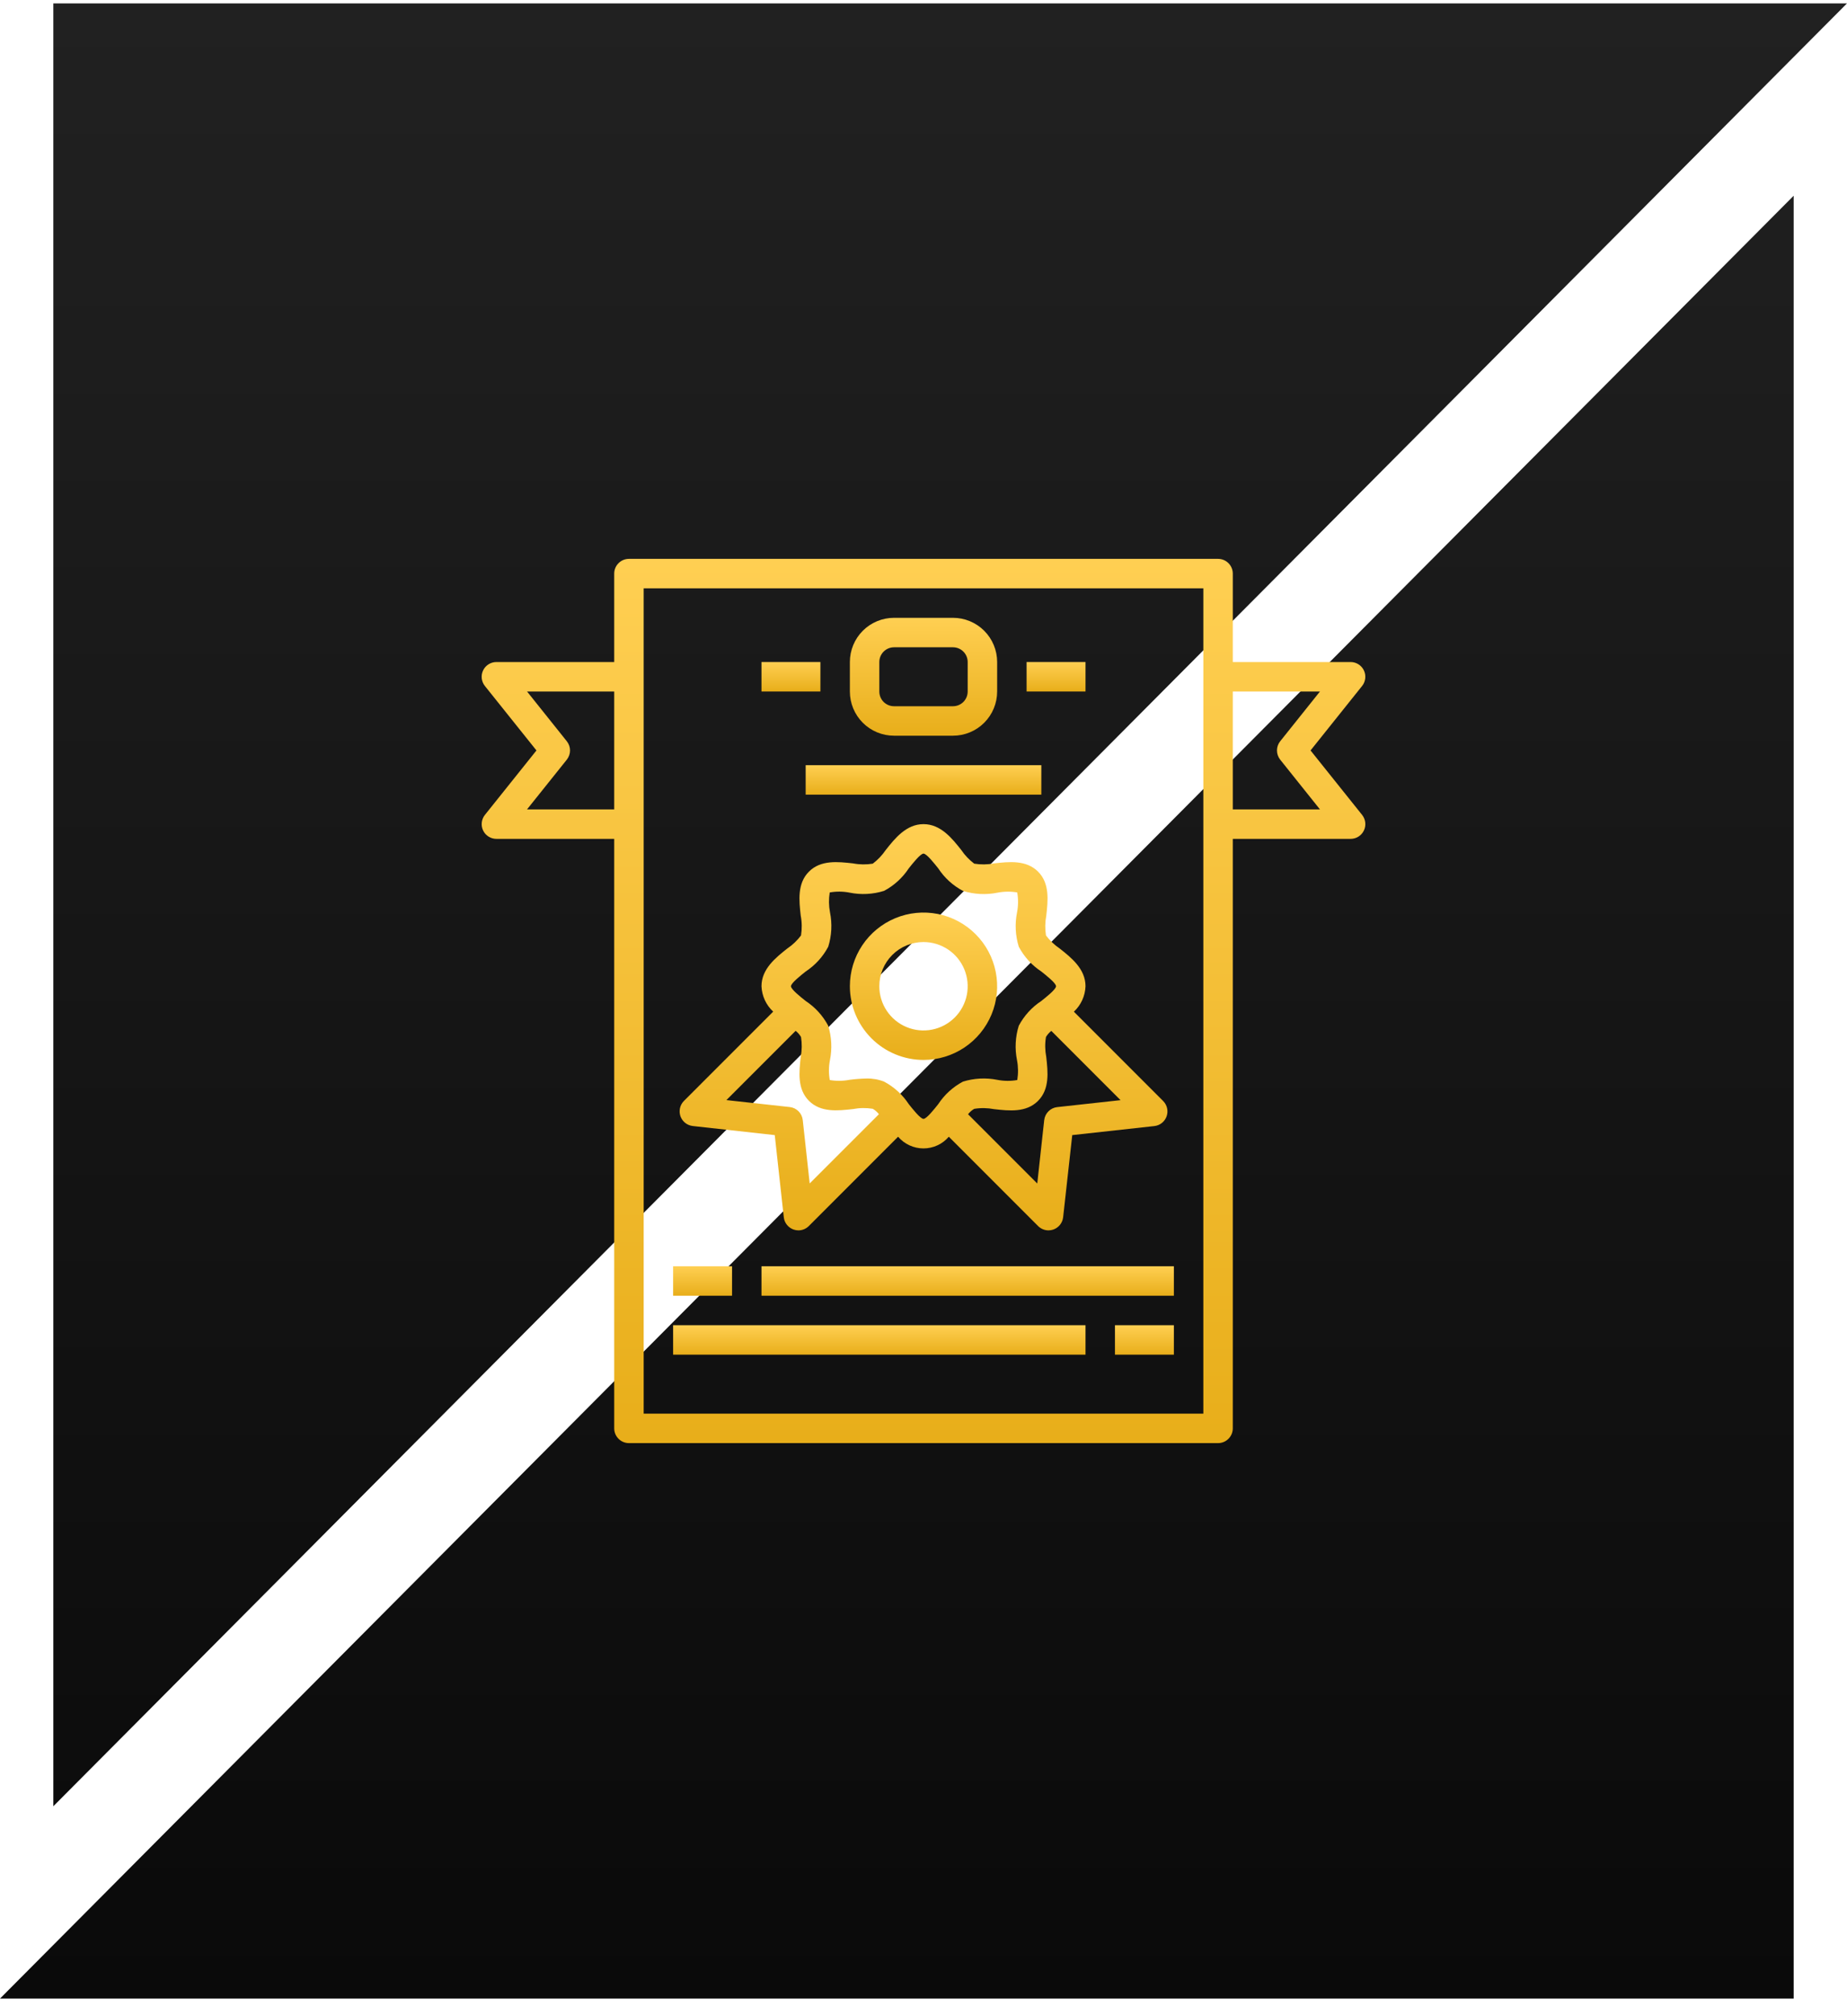 <?xml version="1.0" encoding="UTF-8"?> <svg xmlns="http://www.w3.org/2000/svg" width="88" height="96" viewBox="0 0 88 96" fill="none"><g id="Frame 52"><path id="Union" fill-rule="evenodd" clip-rule="evenodd" d="M2.541 86.003V0.161H88L2.541 86.003ZM85.459 9.32V95.161H0L85.459 9.32Z" fill="url(#paint0_linear_139_271)"></path><g id="Group"><path id="Vector" d="M49.614 36.434H38.386V37.837H49.614V36.434Z" fill="url(#paint1_linear_139_271)"></path><path id="Vector_2" d="M34.878 60.292H32.071V61.695H34.878V60.292Z" fill="url(#paint2_linear_139_271)"></path><path id="Vector_3" d="M55.929 63.099H53.122V64.502H55.929V63.099Z" fill="url(#paint3_linear_139_271)"></path><path id="Vector_4" d="M51.719 63.099H32.071V64.502H51.719V63.099Z" fill="url(#paint4_linear_139_271)"></path><path id="Vector_5" d="M44 50.468C44.694 50.468 45.372 50.262 45.949 49.877C46.526 49.491 46.976 48.943 47.242 48.302C47.507 47.661 47.577 46.956 47.441 46.275C47.306 45.594 46.972 44.969 46.481 44.479C45.99 43.988 45.365 43.654 44.685 43.518C44.004 43.383 43.298 43.452 42.657 43.718C42.016 43.984 41.468 44.433 41.083 45.01C40.697 45.587 40.492 46.266 40.492 46.959C40.493 47.89 40.863 48.781 41.52 49.439C42.178 50.097 43.07 50.467 44 50.468ZM44 44.854C44.416 44.854 44.823 44.978 45.17 45.209C45.516 45.44 45.786 45.769 45.945 46.154C46.104 46.539 46.146 46.962 46.065 47.37C45.983 47.779 45.783 48.154 45.489 48.448C45.194 48.742 44.819 48.943 44.411 49.024C44.002 49.105 43.579 49.064 43.194 48.904C42.81 48.745 42.481 48.475 42.25 48.129C42.018 47.783 41.895 47.376 41.895 46.959C41.895 46.401 42.117 45.866 42.511 45.471C42.906 45.076 43.442 44.854 44 44.854Z" fill="url(#paint5_linear_139_271)"></path><path id="Vector_6" d="M33.005 53.614L36.913 54.047L37.343 57.957C37.357 58.089 37.408 58.213 37.491 58.317C37.573 58.42 37.683 58.499 37.807 58.543C37.882 58.569 37.961 58.583 38.04 58.583C38.226 58.583 38.405 58.509 38.536 58.377L42.789 54.124C42.939 54.299 43.124 54.439 43.333 54.535C43.541 54.631 43.768 54.681 43.998 54.681C44.228 54.681 44.455 54.631 44.663 54.535C44.872 54.439 45.057 54.299 45.206 54.124L49.459 58.377C49.591 58.509 49.769 58.583 49.955 58.583C50.035 58.583 50.114 58.569 50.188 58.543C50.313 58.499 50.423 58.42 50.505 58.317C50.587 58.213 50.638 58.089 50.653 57.957L51.087 54.047L54.997 53.617C55.129 53.603 55.253 53.552 55.357 53.47C55.461 53.388 55.539 53.278 55.583 53.153C55.627 53.029 55.635 52.894 55.606 52.765C55.577 52.636 55.511 52.518 55.418 52.424L51.165 48.171C51.503 47.857 51.702 47.421 51.719 46.959C51.719 46.134 51.035 45.593 50.484 45.159C50.236 44.99 50.017 44.782 49.836 44.542C49.786 44.229 49.79 43.909 49.85 43.597C49.93 42.879 50.021 42.064 49.458 41.502C48.894 40.939 48.08 41.029 47.363 41.109C47.051 41.169 46.731 41.174 46.417 41.123C46.178 40.942 45.969 40.723 45.801 40.474C45.366 39.925 44.825 39.241 44 39.241C43.175 39.241 42.634 39.925 42.199 40.475C42.03 40.723 41.822 40.942 41.583 41.123C41.269 41.174 40.949 41.169 40.637 41.109C39.92 41.03 39.105 40.938 38.542 41.502C37.979 42.065 38.07 42.879 38.15 43.597C38.21 43.909 38.214 44.229 38.164 44.542C37.983 44.782 37.764 44.99 37.515 45.159C36.965 45.593 36.281 46.134 36.281 46.959C36.3 47.42 36.5 47.855 36.838 48.168L32.585 52.421C32.492 52.514 32.427 52.633 32.398 52.761C32.369 52.891 32.377 53.025 32.42 53.15C32.465 53.274 32.543 53.384 32.647 53.466C32.75 53.548 32.875 53.599 33.006 53.614L33.005 53.614ZM50.372 52.714C50.214 52.731 50.065 52.802 49.953 52.915C49.84 53.028 49.769 53.176 49.751 53.334L49.42 56.352L46.122 53.054C46.203 52.951 46.302 52.864 46.415 52.797C46.728 52.746 47.049 52.751 47.361 52.811C48.078 52.892 48.893 52.983 49.456 52.419C50.019 51.855 49.928 51.041 49.848 50.323C49.788 50.012 49.783 49.692 49.834 49.378C49.9 49.265 49.987 49.166 50.09 49.085L53.388 52.383L50.372 52.714ZM38.386 46.258C38.838 45.961 39.208 45.556 39.461 45.078C39.626 44.548 39.655 43.984 39.545 43.44C39.485 43.128 39.481 42.808 39.532 42.494C39.846 42.438 40.168 42.441 40.482 42.503C41.026 42.613 41.59 42.584 42.121 42.418C42.597 42.165 43.002 41.796 43.298 41.346C43.479 41.118 43.853 40.644 44 40.644C44.147 40.644 44.52 41.118 44.702 41.346C44.998 41.798 45.404 42.167 45.881 42.42C46.412 42.586 46.976 42.615 47.52 42.505C47.832 42.444 48.152 42.44 48.465 42.492C48.521 42.807 48.518 43.129 48.457 43.442C48.347 43.986 48.376 44.55 48.541 45.08C48.794 45.557 49.163 45.962 49.614 46.258C49.841 46.438 50.315 46.812 50.315 46.959C50.315 47.107 49.842 47.479 49.614 47.661C49.162 47.957 48.792 48.363 48.539 48.841C48.374 49.371 48.345 49.935 48.455 50.479C48.515 50.791 48.519 51.111 48.468 51.424C48.154 51.48 47.832 51.478 47.518 51.416C46.973 51.307 46.41 51.336 45.879 51.501C45.403 51.754 44.998 52.122 44.702 52.573C44.521 52.801 44.147 53.275 44 53.275C43.853 53.275 43.48 52.801 43.298 52.573C43.002 52.121 42.596 51.752 42.119 51.499C41.853 51.396 41.57 51.346 41.285 51.353C41.016 51.359 40.747 51.379 40.48 51.414C40.168 51.474 39.848 51.478 39.535 51.426C39.479 51.112 39.481 50.79 39.543 50.477C39.652 49.932 39.623 49.369 39.459 48.839C39.206 48.362 38.837 47.957 38.386 47.661C38.159 47.481 37.685 47.107 37.685 46.959C37.685 46.812 38.158 46.44 38.386 46.258ZM37.908 49.082C38.011 49.163 38.098 49.263 38.164 49.375C38.215 49.689 38.21 50.009 38.151 50.321C38.071 51.038 37.979 51.853 38.543 52.416C39.106 52.979 39.919 52.888 40.637 52.808C40.949 52.748 41.27 52.744 41.583 52.794C41.696 52.861 41.795 52.948 41.877 53.051L38.578 56.349L38.247 53.332C38.23 53.173 38.159 53.025 38.046 52.912C37.933 52.799 37.785 52.728 37.626 52.711L34.609 52.38L37.908 49.082Z" fill="url(#paint6_linear_139_271)"></path><path id="Vector_7" d="M62.441 35.732L64.897 32.662C64.98 32.559 65.031 32.435 65.046 32.303C65.061 32.172 65.039 32.039 64.982 31.92C64.925 31.801 64.835 31.7 64.723 31.63C64.611 31.559 64.482 31.522 64.35 31.522H58.736V27.312C58.736 27.125 58.662 26.947 58.53 26.815C58.399 26.684 58.22 26.61 58.034 26.61H29.966C29.78 26.61 29.601 26.684 29.47 26.815C29.338 26.947 29.264 27.125 29.264 27.312V31.522H23.65C23.518 31.522 23.389 31.559 23.277 31.63C23.165 31.7 23.075 31.8 23.018 31.92C22.96 32.039 22.938 32.172 22.953 32.303C22.968 32.434 23.02 32.559 23.102 32.662L25.559 35.732L23.103 38.802C23.02 38.905 22.969 39.03 22.954 39.161C22.939 39.292 22.961 39.425 23.018 39.544C23.075 39.663 23.165 39.764 23.277 39.834C23.389 39.905 23.518 39.942 23.65 39.942H29.264V68.011C29.264 68.197 29.338 68.375 29.47 68.507C29.601 68.639 29.78 68.713 29.966 68.713H58.034C58.22 68.713 58.399 68.639 58.53 68.507C58.662 68.375 58.736 68.197 58.736 68.011V39.942H64.35C64.482 39.942 64.611 39.905 64.723 39.835C64.835 39.764 64.925 39.664 64.982 39.545C65.04 39.425 65.062 39.292 65.047 39.161C65.032 39.03 64.98 38.905 64.898 38.802L62.441 35.732ZM25.11 38.539L27.005 36.171C27.104 36.046 27.159 35.892 27.159 35.732C27.159 35.573 27.104 35.418 27.005 35.294L25.111 32.925H29.264V38.539H25.11ZM57.333 67.309H30.668V28.013H57.333V67.309ZM58.736 38.539V32.925H62.889L60.995 35.294C60.895 35.418 60.841 35.573 60.841 35.732C60.841 35.892 60.895 36.046 60.995 36.171L62.889 38.539H58.736Z" fill="url(#paint7_linear_139_271)"></path><path id="Vector_8" d="M51.719 31.522H48.912V32.925H51.719V31.522Z" fill="url(#paint8_linear_139_271)"></path><path id="Vector_9" d="M39.088 31.522H36.281V32.925H39.088V31.522Z" fill="url(#paint9_linear_139_271)"></path><path id="Vector_10" d="M55.929 60.292H36.281V61.695H55.929V60.292Z" fill="url(#paint10_linear_139_271)"></path><path id="Vector_11" d="M42.597 35.03H45.404C45.962 35.03 46.497 34.809 46.892 34.414C47.287 34.019 47.509 33.484 47.509 32.925V31.522C47.509 30.964 47.287 30.428 46.892 30.033C46.497 29.639 45.962 29.417 45.404 29.417H42.597C42.038 29.417 41.503 29.639 41.108 30.033C40.713 30.428 40.492 30.964 40.492 31.522V32.925C40.492 33.484 40.713 34.019 41.108 34.414C41.503 34.809 42.038 35.03 42.597 35.03ZM41.895 31.522C41.895 31.336 41.969 31.157 42.1 31.026C42.232 30.894 42.41 30.82 42.597 30.82H45.404C45.59 30.82 45.768 30.894 45.9 31.026C46.031 31.157 46.105 31.336 46.105 31.522V32.925C46.105 33.111 46.031 33.29 45.9 33.422C45.768 33.553 45.59 33.627 45.404 33.627H42.597C42.41 33.627 42.232 33.553 42.1 33.422C41.969 33.29 41.895 33.111 41.895 32.925V31.522Z" fill="url(#paint11_linear_139_271)"></path></g></g><defs><linearGradient id="paint0_linear_139_271" x1="44" y1="0.161" x2="44" y2="95.161" gradientUnits="userSpaceOnUse"><stop stop-color="#212121"></stop><stop offset="1" stop-color="#0A0A0A"></stop></linearGradient><linearGradient id="paint1_linear_139_271" x1="44" y1="36.434" x2="44" y2="37.837" gradientUnits="userSpaceOnUse"><stop stop-color="#FFCF52"></stop><stop offset="1" stop-color="#E8AE1A"></stop></linearGradient><linearGradient id="paint2_linear_139_271" x1="33.474" y1="60.292" x2="33.474" y2="61.695" gradientUnits="userSpaceOnUse"><stop stop-color="#FFCF52"></stop><stop offset="1" stop-color="#E8AE1A"></stop></linearGradient><linearGradient id="paint3_linear_139_271" x1="54.526" y1="63.099" x2="54.526" y2="64.502" gradientUnits="userSpaceOnUse"><stop stop-color="#FFCF52"></stop><stop offset="1" stop-color="#E8AE1A"></stop></linearGradient><linearGradient id="paint4_linear_139_271" x1="41.895" y1="63.099" x2="41.895" y2="64.502" gradientUnits="userSpaceOnUse"><stop stop-color="#FFCF52"></stop><stop offset="1" stop-color="#E8AE1A"></stop></linearGradient><linearGradient id="paint5_linear_139_271" x1="44" y1="43.451" x2="44" y2="50.468" gradientUnits="userSpaceOnUse"><stop stop-color="#FFCF52"></stop><stop offset="1" stop-color="#E8AE1A"></stop></linearGradient><linearGradient id="paint6_linear_139_271" x1="44.002" y1="39.241" x2="44.002" y2="58.583" gradientUnits="userSpaceOnUse"><stop stop-color="#FFCF52"></stop><stop offset="1" stop-color="#E8AE1A"></stop></linearGradient><linearGradient id="paint7_linear_139_271" x1="44" y1="26.61" x2="44" y2="68.713" gradientUnits="userSpaceOnUse"><stop stop-color="#FFCF52"></stop><stop offset="1" stop-color="#E8AE1A"></stop></linearGradient><linearGradient id="paint8_linear_139_271" x1="50.315" y1="31.522" x2="50.315" y2="32.925" gradientUnits="userSpaceOnUse"><stop stop-color="#FFCF52"></stop><stop offset="1" stop-color="#E8AE1A"></stop></linearGradient><linearGradient id="paint9_linear_139_271" x1="37.685" y1="31.522" x2="37.685" y2="32.925" gradientUnits="userSpaceOnUse"><stop stop-color="#FFCF52"></stop><stop offset="1" stop-color="#E8AE1A"></stop></linearGradient><linearGradient id="paint10_linear_139_271" x1="46.105" y1="60.292" x2="46.105" y2="61.695" gradientUnits="userSpaceOnUse"><stop stop-color="#FFCF52"></stop><stop offset="1" stop-color="#E8AE1A"></stop></linearGradient><linearGradient id="paint11_linear_139_271" x1="44" y1="29.417" x2="44" y2="35.03" gradientUnits="userSpaceOnUse"><stop stop-color="#FFCF52"></stop><stop offset="1" stop-color="#E8AE1A"></stop></linearGradient></defs></svg> 